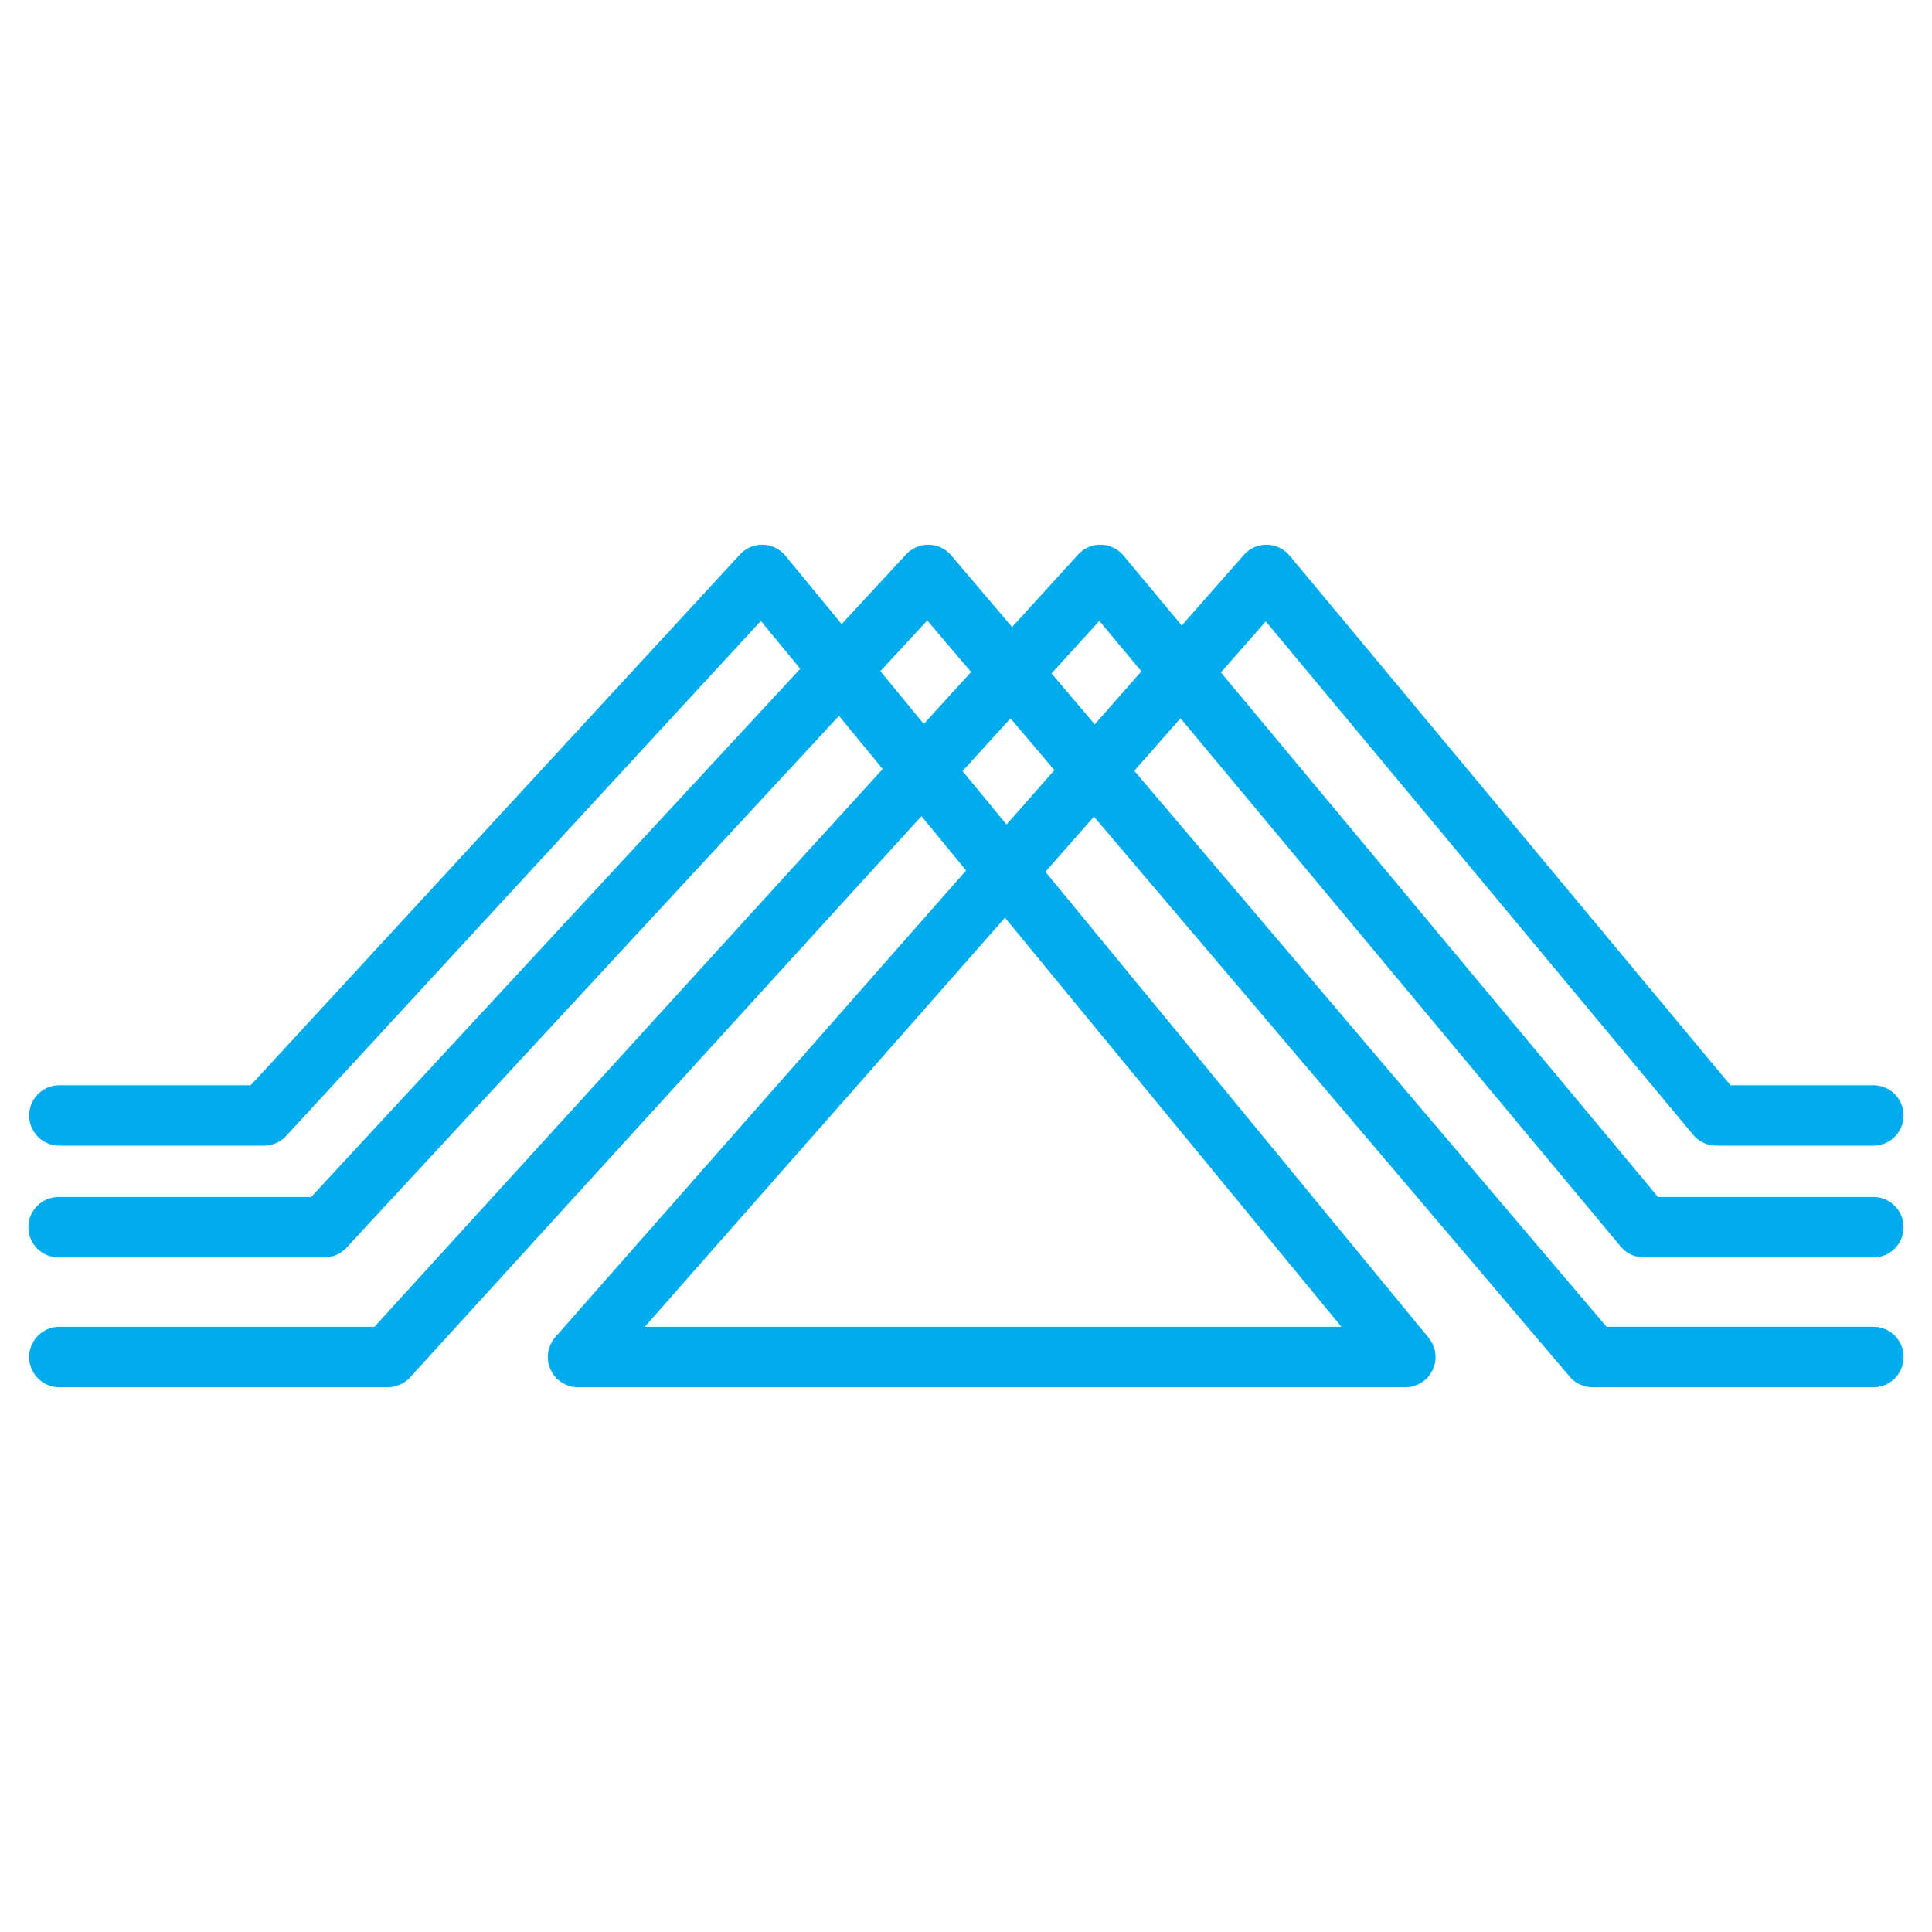 <svg xmlns="http://www.w3.org/2000/svg" width="2500" height="2500" viewBox="0 0 192.756 192.756"><g fill-rule="evenodd" clip-rule="evenodd"><path fill="#fff" d="M0 0h192.756v192.756H0V0z"/><path d="M117.779 71.664l43.918 52.701a3.016 3.016 0 0 0 2.314 1.086h22.896a3.013 3.013 0 0 0 0-6.026h-21.484l-43.615-52.338 4.48-5.091 42.639 51.223a3.008 3.008 0 0 0 2.314 1.084h15.666a3.013 3.013 0 1 0 0-6.026h-14.254l-43.984-52.84a3.013 3.013 0 0 0-4.578-.063l-6.188 7.029-5.805-6.968a3.01 3.01 0 0 0-4.541-.1l-6.582 7.222-6.069-7.144a3.012 3.012 0 0 0-4.506-.097l-6.43 6.945-5.602-6.812a3.015 3.015 0 0 0-4.542-.128l-48.814 52.955H5.847a3.014 3.014 0 0 0 0 6.026h20.486c.841 0 1.645-.352 2.215-.971L75.913 61.95l3.926 4.774-48.797 52.702H5.847a3.012 3.012 0 1 0 0 6.026h26.512c.839 0 1.641-.352 2.21-.967L83.703 71.42l4.363 5.306-50.71 55.653H5.847a3.014 3.014 0 0 0 0 6.026h32.838c.848 0 1.656-.357 2.227-.982l51.021-55.994 4.455 5.417-40.983 46.557a3.012 3.012 0 0 0 2.262 5.001h82.547a3.015 3.015 0 0 0 2.725-1.727 3.015 3.015 0 0 0-.398-3.199l-38.242-46.5 4.844-5.502 47.455 55.865a3.008 3.008 0 0 0 2.295 1.062h28.018a3.013 3.013 0 1 0 0-6.026h-26.623l-47.121-55.473 4.612-5.24zm-8.095-9.715l4.191 5.031-4.652 5.286-4.314-5.079 4.775-5.238zm-21.85 5.01l4.681-5.056 4.369 5.145-4.719 5.178-4.331-5.267zm46 65.42H64.331l35.935-40.819 33.568 40.819zM100.42 82.264l-4.387-5.335 4.786-5.251 4.381 5.158-4.78 5.428z" fill="#00acec"/></g></svg>